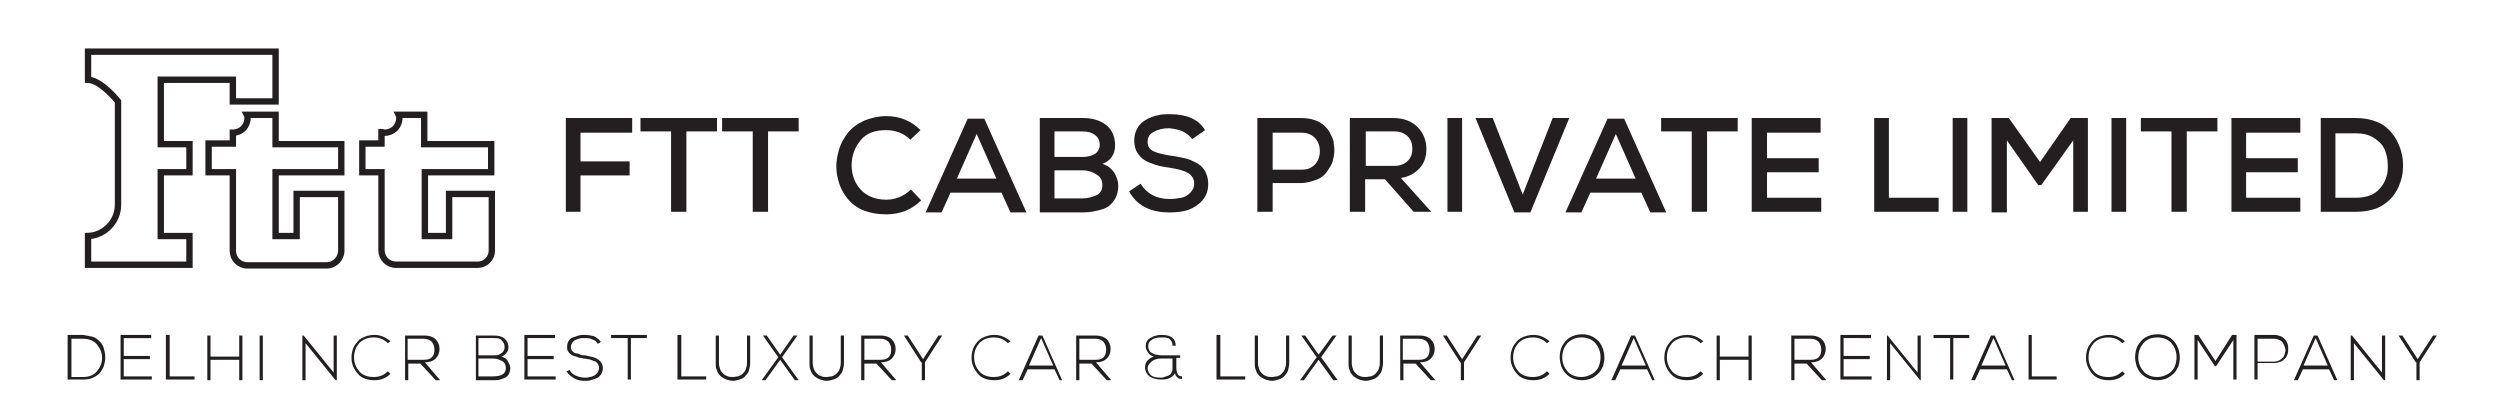 <?xml version="1.0" encoding="utf-8"?>
<!-- Generator: Adobe Illustrator 26.1.0, SVG Export Plug-In . SVG Version: 6.00 Build 0)  -->
<svg version="1.1" id="Layer_1" xmlns="http://www.w3.org/2000/svg" xmlns:xlink="http://www.w3.org/1999/xlink" x="0px" y="0px"
	 viewBox="0 0 391.9 65.9" style="enable-background:new 0 0 391.9 65.9;" xml:space="preserve">
<style type="text/css">
	.st0{fill:none;stroke:#231F20;stroke-miterlimit:10;}
	.st1{fill:#231F20;}
</style>
<g>
	<path class="st0" d="M43.2,8.1v7.8h-6.7v-3.4H25.2v10.1h4.5V27h-4.5v10h4.5v4.5H13.8V37c2.6-0.1,4.7-2.3,4.7-4.9V15.9
		c0,0-2.6-3.3-4.7-3.4V8.1H43.2z"/>
	<path class="st0" d="M66.6,37h3.8v-6.6h6.7v8.9c0,1.2-1,2.2-2.2,2.2H62.1c-1.3,0-2.3-1-2.3-2.3V27h-3v-4.5h3v-1.8
		c0.2,0,0.3,0.1,0.5,0.1c1.3,0,2.3-1,2.3-2.3c0-0.2,0-0.3-0.1-0.5h4v4.6h10.5V27H66.6V37z"/>
	<path class="st0" d="M43.2,37h3.3v-6.6h7v8.9c0,1.2-1,2.3-2.3,2.3H38.8c-1.3,0-2.3-1-2.3-2.3V27h-3.8v-4.5h3.8v-1.7
		c1.3,0,2.3-1,2.3-2.3c0-0.2,0-0.3-0.1-0.5h4.5v4.6h10.3V27H43.2V37z"/>
</g>
<g>
	<g>
		<path class="st1" d="M88.7,33.2V18.5h10.4v2.3h-8.1v4.5h7.7v2.2h-7.7v5.7H88.7z"/>
		<path class="st1" d="M105.2,20.6h-4.8v-2.1h12v2.1h-4.8v12.6h-2.4V20.6z"/>
		<path class="st1" d="M118,20.6h-4.8v-2.1h12v2.1h-4.8v12.6H118V20.6z"/>
		<path class="st1" d="M144.4,31.4c-1.5,1.5-3.3,2.2-5.5,2.2c-1.3,0-2.4-0.2-3.5-0.6c-1-0.4-1.8-1-2.4-1.7c-0.6-0.7-1.1-1.5-1.4-2.4
			c-0.3-0.9-0.5-1.8-0.5-2.8c0-1,0.2-1.9,0.5-2.9c0.3-0.9,0.8-1.7,1.4-2.5c0.6-0.7,1.4-1.3,2.5-1.8c1-0.4,2.2-0.7,3.4-0.7
			c2.1,0,3.9,0.7,5.4,2.2l-1.6,1.5c-1-1-2.3-1.5-3.8-1.5c-1.8,0-3.1,0.5-4,1.6c-0.9,1.1-1.4,2.4-1.4,3.9c0,1.5,0.5,2.8,1.4,3.8
			c0.9,1,2.3,1.6,4,1.6c0.7,0,1.4-0.1,2.1-0.4c0.7-0.3,1.3-0.7,1.8-1.2L144.4,31.4z"/>
		<path class="st1" d="M157,30.2h-8l-1.4,3.1h-2.5l6.6-14.7h2.6l6.6,14.7h-2.5L157,30.2z M153.1,21l-3.1,7h6.2L153.1,21z"/>
		<path class="st1" d="M169.8,18.5c1.5,0,2.7,0.4,3.6,1.1c0.9,0.7,1.4,1.8,1.4,3.2c0,1.4-0.7,2.4-2,2.9c0.8,0.2,1.4,0.7,1.9,1.4
			c0.4,0.7,0.6,1.4,0.6,2c0,1-0.3,1.9-0.8,2.5c-0.5,0.7-1.2,1.1-2,1.3c-0.8,0.2-1.7,0.4-2.7,0.4H163V18.5H169.8z M165.3,24.6h4.4
			c0.9,0,1.5-0.2,2-0.5c0.4-0.3,0.7-0.8,0.7-1.4c0-0.6-0.2-1.1-0.7-1.5s-1.1-0.6-2-0.6h-4.4V24.6z M165.3,31.1h4.4
			c0.8,0,1.5-0.2,2.2-0.5c0.6-0.3,0.9-0.8,0.9-1.6s-0.3-1.3-1-1.7c-0.6-0.4-1.4-0.6-2.1-0.6h-4.4V31.1z"/>
		<path class="st1" d="M186.9,21.8c-0.4-0.5-0.9-0.9-1.5-1.2s-1.4-0.4-2.1-0.5c-1,0-1.8,0.2-2.5,0.6s-0.9,0.9-0.9,1.6
			c0,0.6,0.3,1.1,0.9,1.4c0.6,0.3,1.5,0.5,2.7,0.7c0.9,0.1,1.6,0.3,2.2,0.4s1.2,0.4,1.8,0.7s1.1,0.8,1.4,1.3c0.3,0.6,0.5,1.2,0.5,2
			c0,1.1-0.3,1.9-0.9,2.6c-0.6,0.7-1.4,1.2-2.2,1.5c-0.9,0.3-1.9,0.4-3,0.4c-3,0-5.1-1.1-6.3-3.3l1.8-1.2c1,1.6,2.5,2.4,4.6,2.4
			c0.6,0,1.2-0.1,1.8-0.2s1-0.4,1.4-0.8s0.6-0.9,0.6-1.4c0-0.7-0.3-1.3-1-1.7c-0.7-0.4-1.6-0.6-2.8-0.8c-0.7-0.1-1.3-0.2-1.7-0.3
			s-1-0.3-1.5-0.5c-0.5-0.2-1-0.5-1.3-0.8c-0.3-0.3-0.6-0.7-0.8-1.1c-0.2-0.5-0.3-1-0.3-1.6c0-0.7,0.2-1.4,0.5-1.9
			c0.3-0.6,0.8-1,1.3-1.3s1.2-0.6,1.8-0.7c0.6-0.2,1.3-0.2,2-0.2c2.6,0,4.5,0.8,5.5,2.5L186.9,21.8z"/>
		<path class="st1" d="M199.5,28.7v4.5h-2.4V18.5c0.7,0,1.9,0,3.4,0c1.5,0,2.7,0,3.4,0c0.8,0,1.5,0.1,2.1,0.3s1.2,0.5,1.6,0.9
			s0.8,0.8,1,1.4c0.3,0.5,0.5,1,0.5,1.6c0.1,0.6,0.1,1.1,0,1.7c-0.1,0.6-0.2,1.1-0.5,1.6c-0.3,0.5-0.6,1-1,1.4
			c-0.4,0.4-0.9,0.7-1.6,0.9c-0.6,0.2-1.3,0.4-2.1,0.4H199.5z M199.5,26.6h4.5c0.6,0,1.2-0.1,1.6-0.4c0.5-0.3,0.8-0.7,1-1.1
			c0.2-0.4,0.3-0.9,0.3-1.4s-0.1-1-0.3-1.4c-0.2-0.4-0.5-0.8-1-1.1c-0.5-0.3-1-0.4-1.6-0.4h-4.5V26.6z"/>
		<path class="st1" d="M224.4,33.2h-2.8l-4.5-5.1h-3.1v5.1h-2.4V18.5c0.8,0,1.9,0,3.4,0c1.5,0,2.7,0,3.4,0c1.6,0,2.9,0.5,3.8,1.4
			c0.9,0.9,1.4,2.1,1.4,3.4c0,1.2-0.3,2.2-1,3s-1.7,1.4-3,1.6l4.4,4.9L224.4,33.2z M214.1,20.7V26h4.5c0.9,0,1.6-0.3,2.1-0.8
			c0.5-0.5,0.7-1.1,0.7-1.9c0-0.7-0.2-1.4-0.7-1.9s-1.2-0.8-2.1-0.8H214.1z"/>
		<path class="st1" d="M226.9,33.2V18.5h2.3v14.7H226.9z"/>
		<path class="st1" d="M239.9,33.3h-2.5l-6.1-14.8h2.7l4.7,12l4.7-12h2.6L239.9,33.3z"/>
		<path class="st1" d="M257.3,30.2h-8l-1.4,3.1h-2.5l6.6-14.7h2.6l6.6,14.7h-2.5L257.3,30.2z M253.3,21l-3.1,7h6.2L253.3,21z"/>
		<path class="st1" d="M265.2,20.6h-4.8v-2.1h12v2.1h-4.8v12.6h-2.4V20.6z"/>
		<path class="st1" d="M285.5,33.2h-10.9V18.5h10.8v2.3H277v4h8.1V27H277v4h8.5V33.2z"/>
		<path class="st1" d="M296.1,18.5v12.5h7.8v2.2h-10.1V18.5H296.1z"/>
		<path class="st1" d="M306.1,33.2V18.5h2.3v14.7H306.1z"/>
		<path class="st1" d="M325,22l-5,7h-0.5l-4.9-7v11.3h-2.4V18.5h2.7l4.9,6.9l4.8-6.9h2.7v14.7H325V22z"/>
		<path class="st1" d="M331,33.2V18.5h2.3v14.7H331z"/>
		<path class="st1" d="M340.4,20.6h-4.8v-2.1h12v2.1h-4.8v12.6h-2.4V20.6z"/>
		<path class="st1" d="M360.7,33.2h-10.9V18.5h10.8v2.3h-8.5v4h8.1V27h-8.1v4h8.5V33.2z"/>
		<path class="st1" d="M369.3,18.5c1.2,0,2.3,0.2,3.3,0.6s1.7,1,2.3,1.7c0.6,0.7,1,1.5,1.3,2.3c0.3,0.8,0.5,1.7,0.5,2.7
			c0,1-0.1,1.9-0.4,2.7c-0.3,0.9-0.7,1.7-1.3,2.4c-0.6,0.7-1.4,1.3-2.3,1.7c-1,0.4-2.1,0.6-3.3,0.6h-5.6V18.5H369.3z M366.1,31h3.2
			c1.7,0,3-0.5,3.8-1.5c0.9-1,1.3-2.3,1.2-3.7c0-0.9-0.2-1.7-0.5-2.4c-0.3-0.7-0.9-1.3-1.7-1.8c-0.8-0.5-1.7-0.7-2.8-0.7h-3.2V31z"
			/>
	</g>
</g>
<g>
	<path class="st1" d="M14.6,52.8c0.5,0.2,0.8,0.5,1.1,0.8s0.5,0.7,0.6,1.1s0.2,0.8,0.2,1.3c0,0.5-0.1,0.9-0.2,1.3
		c-0.1,0.4-0.4,0.8-0.6,1.1s-0.7,0.6-1.1,0.8s-1,0.3-1.6,0.3h-2.4v-7h2.4C13.6,52.6,14.1,52.7,14.6,52.8z M11.2,53.1v6h1.8
		c1,0,1.7-0.3,2.2-0.9c0.5-0.6,0.8-1.3,0.8-2.1c0-0.8-0.3-1.5-0.8-2.1s-1.3-0.9-2.2-0.9H11.2z"/>
	<path class="st1" d="M19.4,55.8h4.1v0.5h-4.1V59h4.4v0.5h-4.9v-7h4.8v0.5h-4.3V55.8z"/>
	<path class="st1" d="M26.6,52.6V59h3.9v0.5h-4.5v-7H26.6z"/>
	<path class="st1" d="M37.5,59.6v-3.2H33v3.2h-0.5v-7H33v3.3h4.5v-3.3H38v7H37.5z"/>
	<path class="st1" d="M40.7,59.6v-7h0.5v7H40.7z"/>
	<path class="st1" d="M47.6,52.6l4.7,5.8v-5.8h0.5v7h-0.2l-4.7-5.8v5.8h-0.5v-7H47.6z"/>
	<path class="st1" d="M61.2,58.6c-0.7,0.7-1.5,1-2.5,1c-1.1,0-2-0.3-2.6-1c-0.6-0.7-1-1.5-1-2.5c0-0.6,0.1-1.2,0.4-1.8
		c0.3-0.5,0.7-1,1.2-1.3c0.6-0.3,1.2-0.5,2-0.5c1,0,1.8,0.4,2.5,1l-0.4,0.3c-0.6-0.6-1.3-0.9-2.2-0.9c-1,0-1.7,0.3-2.3,0.9
		c-0.5,0.6-0.8,1.3-0.8,2.2c0,0.9,0.3,1.6,0.8,2.2c0.5,0.6,1.3,0.9,2.3,0.9c0.9,0,1.6-0.3,2.2-0.9L61.2,58.6z"/>
	<path class="st1" d="M69,59.6h-0.7l-2.4-2.6h-1.9v2.6h-0.5v-7h3.1c0.7,0,1.3,0.2,1.7,0.6c0.4,0.4,0.6,0.9,0.6,1.5
		c0,0.6-0.2,1.1-0.6,1.5c-0.4,0.4-1,0.6-1.7,0.6L69,59.6z M63.9,56.4h2.5c0.6,0,1-0.1,1.3-0.4c0.3-0.3,0.4-0.7,0.4-1.2
		c0-0.4-0.1-0.8-0.4-1.2c-0.3-0.3-0.7-0.5-1.3-0.5h-2.5V56.4z"/>
	<path class="st1" d="M79,53c0.4,0.3,0.7,0.8,0.7,1.4c0,0.4-0.1,0.7-0.3,0.9c-0.2,0.3-0.5,0.5-0.8,0.6c0.4,0.1,0.8,0.3,1,0.7
		s0.4,0.7,0.4,1.1c0,0.3-0.1,0.6-0.2,0.9c-0.1,0.2-0.3,0.4-0.6,0.6c-0.3,0.1-0.5,0.2-0.8,0.3c-0.3,0.1-0.6,0.1-0.9,0.1h-2.9v-7h2.9
		C78,52.6,78.6,52.7,79,53z M75,55.7h2.4c0.3,0,0.6,0,0.8-0.1c0.2-0.1,0.4-0.2,0.6-0.4c0.2-0.2,0.3-0.5,0.3-0.8
		c0-0.5-0.2-0.8-0.5-1.1S77.9,53,77.4,53H75V55.7z M75,59h2.3c1.3,0,2-0.4,2-1.3c0-0.5-0.2-0.9-0.6-1.1s-0.8-0.4-1.4-0.4H75V59z"/>
	<path class="st1" d="M82.7,55.8h4.1v0.5h-4.1V59h4.4v0.5h-4.9v-7H87v0.5h-4.3V55.8z"/>
	<path class="st1" d="M93.7,53.9c-0.2-0.4-0.5-0.6-0.9-0.7C92.5,53,92.1,53,91.6,53c-0.3,0-0.6,0-0.9,0.1s-0.6,0.2-0.8,0.4
		c-0.2,0.2-0.4,0.5-0.4,0.9c0,0.2,0,0.3,0.1,0.5c0.1,0.1,0.2,0.2,0.3,0.3s0.3,0.2,0.5,0.2s0.4,0.1,0.6,0.2s0.4,0.1,0.7,0.1
		c0.9,0.2,1.5,0.3,1.8,0.5c0.6,0.3,1,0.8,1,1.5c0,0.4-0.1,0.7-0.3,1c-0.2,0.3-0.4,0.5-0.7,0.6s-0.6,0.2-0.9,0.3s-0.6,0.1-0.9,0.1
		c-0.6,0-1.2-0.1-1.7-0.4s-0.9-0.6-1.2-1.1l0.5-0.2c0.2,0.4,0.5,0.7,1,0.9c0.5,0.2,0.9,0.3,1.4,0.3c0.2,0,0.5,0,0.7-0.1
		c0.2,0,0.5-0.1,0.7-0.2c0.2-0.1,0.4-0.3,0.6-0.5c0.1-0.2,0.2-0.5,0.2-0.7c0-0.2,0-0.3-0.1-0.5c-0.1-0.1-0.1-0.3-0.3-0.4
		c-0.1-0.1-0.2-0.2-0.4-0.2c-0.1-0.1-0.3-0.1-0.5-0.2c-0.2-0.1-0.4-0.1-0.5-0.1c-0.1,0-0.3-0.1-0.6-0.1c-0.3-0.1-0.5-0.1-0.6-0.1
		c-0.1,0-0.3-0.1-0.6-0.2s-0.4-0.1-0.6-0.2c-0.1-0.1-0.3-0.2-0.4-0.3c-0.1-0.1-0.2-0.3-0.3-0.4c-0.1-0.2-0.1-0.4-0.1-0.6
		c0-0.4,0.1-0.7,0.2-0.9c0.2-0.3,0.4-0.5,0.7-0.6c0.3-0.1,0.6-0.2,0.9-0.3c0.3-0.1,0.6-0.1,0.9-0.1c0.6,0,1.1,0.1,1.5,0.2
		c0.4,0.2,0.8,0.5,1.1,0.9L93.7,53.9z"/>
	<path class="st1" d="M98.3,53h-2.5v-0.5h5.6V53h-2.5v6.5h-0.5V53z"/>
	<path class="st1" d="M106.8,52.6V59h3.9v0.5h-4.5v-7H106.8z"/>
	<path class="st1" d="M117.6,52.6v4.3c0,0.4-0.1,0.8-0.2,1.2s-0.4,0.6-0.6,0.9c-0.2,0.2-0.5,0.4-0.9,0.5c-0.3,0.1-0.7,0.2-1,0.2
		c-0.3,0-0.7-0.1-1-0.2c-0.3-0.1-0.6-0.3-0.9-0.5c-0.2-0.2-0.5-0.5-0.6-0.9c-0.2-0.4-0.2-0.8-0.2-1.2v-4.3h0.5v4.3
		c0,0.4,0.1,0.7,0.2,1c0.1,0.3,0.3,0.5,0.5,0.7s0.4,0.3,0.7,0.4c0.3,0.1,0.5,0.1,0.8,0.1s0.5-0.1,0.8-0.1c0.3-0.1,0.5-0.2,0.7-0.4
		c0.2-0.2,0.4-0.4,0.5-0.7c0.1-0.3,0.2-0.6,0.2-1v-4.3H117.6z"/>
	<path class="st1" d="M124.4,52.6h0.6v0l-2.4,3.4l2.6,3.6v0h-0.6l-2.3-3.2l-2.3,3.2h-0.6v0L122,56l-2.4-3.4v0h0.6l2.1,3L124.4,52.6z
		"/>
	<path class="st1" d="M132.3,52.6v4.3c0,0.4-0.1,0.8-0.2,1.2s-0.4,0.6-0.6,0.9c-0.2,0.2-0.5,0.4-0.9,0.5c-0.3,0.1-0.7,0.2-1,0.2
		c-0.3,0-0.7-0.1-1-0.2c-0.3-0.1-0.6-0.3-0.9-0.5c-0.2-0.2-0.5-0.5-0.6-0.9c-0.2-0.4-0.2-0.8-0.2-1.2v-4.3h0.5v4.3
		c0,0.4,0.1,0.7,0.2,1c0.1,0.3,0.3,0.5,0.5,0.7s0.4,0.3,0.7,0.4c0.3,0.1,0.5,0.1,0.8,0.1s0.5-0.1,0.8-0.1c0.3-0.1,0.5-0.2,0.7-0.4
		c0.2-0.2,0.4-0.4,0.5-0.7c0.1-0.3,0.2-0.6,0.2-1v-4.3H132.3z"/>
	<path class="st1" d="M140.5,59.6h-0.7l-2.4-2.6h-1.9v2.6h-0.5v-7h3.1c0.7,0,1.3,0.2,1.7,0.6c0.4,0.4,0.6,0.9,0.6,1.5
		c0,0.6-0.2,1.1-0.6,1.5c-0.4,0.4-1,0.6-1.7,0.6L140.5,59.6z M135.5,56.4h2.5c0.6,0,1-0.1,1.3-0.4c0.3-0.3,0.4-0.7,0.4-1.2
		c0-0.4-0.1-0.8-0.4-1.2c-0.3-0.3-0.7-0.5-1.3-0.5h-2.5V56.4z"/>
	<path class="st1" d="M144.4,56.8l-2.7-4.2v0h0.6l2.4,3.7l2.4-3.7h0.6v0l-2.7,4.2v2.8h-0.5V56.8z"/>
	<path class="st1" d="M158.4,58.6c-0.7,0.7-1.5,1-2.5,1c-1.1,0-2-0.3-2.6-1c-0.6-0.7-1-1.5-1-2.5c0-0.6,0.1-1.2,0.4-1.8
		c0.3-0.5,0.7-1,1.2-1.3c0.6-0.3,1.2-0.5,2-0.5c1,0,1.8,0.4,2.5,1l-0.4,0.3c-0.6-0.6-1.3-0.9-2.2-0.9c-1,0-1.7,0.3-2.3,0.9
		c-0.5,0.6-0.8,1.3-0.8,2.2c0,0.9,0.3,1.6,0.8,2.2c0.5,0.6,1.3,0.9,2.3,0.9c0.9,0,1.6-0.3,2.2-0.9L158.4,58.6z"/>
	<path class="st1" d="M166.1,59.6l-0.8-1.7h-4.2l-0.8,1.7h-0.6l3.1-7h0.6l3.1,7H166.1z M165.1,57.3l-1.9-4.3l-1.9,4.3H165.1z"/>
	<path class="st1" d="M174.2,59.6h-0.7l-2.4-2.6h-1.9v2.6h-0.5v-7h3.1c0.7,0,1.3,0.2,1.7,0.6c0.4,0.4,0.6,0.9,0.6,1.5
		c0,0.6-0.2,1.1-0.6,1.5c-0.4,0.4-1,0.6-1.7,0.6L174.2,59.6z M169.2,56.4h2.5c0.6,0,1-0.1,1.3-0.4c0.3-0.3,0.4-0.7,0.4-1.2
		c0-0.4-0.1-0.8-0.4-1.2c-0.3-0.3-0.7-0.5-1.3-0.5h-2.5V56.4z"/>
	<path class="st1" d="M183.8,54.2c0-0.2,0-0.4-0.1-0.6c-0.1-0.2-0.2-0.3-0.3-0.4c-0.1-0.1-0.2-0.2-0.4-0.2c-0.2-0.1-0.3-0.1-0.5-0.1
		c-0.2,0-0.3,0-0.5,0c-0.6,0-1.1,0.1-1.5,0.4s-0.5,0.6-0.5,1c0,0.3,0.1,0.5,0.2,0.7s0.3,0.3,0.5,0.4c0.2,0.1,0.4,0.2,0.6,0.2
		c0.2,0,0.4,0.1,0.7,0.1h3v0.4h-0.6v1.5c0,0.4,0.1,0.8,0.2,1c0.1,0.3,0.4,0.4,0.7,0.4v0.4c-0.3,0-0.5,0-0.7-0.2
		c-0.2-0.2-0.4-0.4-0.4-0.7c-0.4,0.7-1.1,1-2.1,1c-0.8,0-1.5-0.2-1.9-0.5c-0.4-0.3-0.7-0.8-0.7-1.4c0-0.4,0.1-0.8,0.4-1.1
		s0.6-0.5,1-0.6c-0.4-0.1-0.7-0.3-0.9-0.6c-0.2-0.3-0.4-0.6-0.4-1c0-0.6,0.2-1,0.7-1.3s1-0.5,1.8-0.5c1.5,0,2.2,0.6,2.2,1.7H183.8z
		 M183.9,56.2H182c-0.6,0-1.2,0.2-1.5,0.5c-0.4,0.3-0.6,0.7-0.6,1c0,0.5,0.2,0.8,0.5,1.1c0.3,0.3,0.9,0.4,1.5,0.4
		c0.2,0,0.4,0,0.6-0.1s0.4-0.1,0.6-0.2s0.4-0.2,0.5-0.4c0.1-0.2,0.2-0.4,0.2-0.7V56.2z"/>
	<path class="st1" d="M191.3,52.6V59h3.9v0.5h-4.5v-7H191.3z"/>
	<path class="st1" d="M202.1,52.6v4.3c0,0.4-0.1,0.8-0.2,1.2s-0.4,0.6-0.6,0.9c-0.2,0.2-0.5,0.4-0.9,0.5c-0.3,0.1-0.7,0.2-1,0.2
		c-0.3,0-0.7-0.1-1-0.2c-0.3-0.1-0.6-0.3-0.9-0.5c-0.2-0.2-0.5-0.5-0.6-0.9c-0.2-0.4-0.2-0.8-0.2-1.2v-4.3h0.5v4.3
		c0,0.4,0.1,0.7,0.2,1c0.1,0.3,0.3,0.5,0.5,0.7s0.4,0.3,0.7,0.4c0.3,0.1,0.5,0.1,0.8,0.1s0.5-0.1,0.8-0.1c0.3-0.1,0.5-0.2,0.7-0.4
		c0.2-0.2,0.4-0.4,0.5-0.7c0.1-0.3,0.2-0.6,0.2-1v-4.3H202.1z"/>
	<path class="st1" d="M208.9,52.6h0.6v0l-2.4,3.4l2.6,3.6v0H209l-2.3-3.2l-2.3,3.2h-0.6v0l2.6-3.6l-2.4-3.4v0h0.6l2.1,3L208.9,52.6z
		"/>
	<path class="st1" d="M216.8,52.6v4.3c0,0.4-0.1,0.8-0.2,1.2s-0.4,0.6-0.6,0.9c-0.2,0.2-0.5,0.4-0.9,0.5c-0.3,0.1-0.7,0.2-1,0.2
		c-0.3,0-0.7-0.1-1-0.2c-0.3-0.1-0.6-0.3-0.9-0.5c-0.2-0.2-0.5-0.5-0.6-0.9c-0.2-0.4-0.2-0.8-0.2-1.2v-4.3h0.5v4.3
		c0,0.4,0.1,0.7,0.2,1c0.1,0.3,0.3,0.5,0.5,0.7s0.4,0.3,0.7,0.4c0.3,0.1,0.5,0.1,0.8,0.1s0.5-0.1,0.8-0.1c0.3-0.1,0.5-0.2,0.7-0.4
		c0.2-0.2,0.4-0.4,0.5-0.7c0.1-0.3,0.2-0.6,0.2-1v-4.3H216.8z"/>
	<path class="st1" d="M225,59.6h-0.7l-2.4-2.6h-1.9v2.6h-0.5v-7h3.1c0.7,0,1.3,0.2,1.7,0.6c0.4,0.4,0.6,0.9,0.6,1.5
		c0,0.6-0.2,1.1-0.6,1.5c-0.4,0.4-1,0.6-1.7,0.6L225,59.6z M219.9,56.4h2.5c0.6,0,1-0.1,1.3-0.4c0.3-0.3,0.4-0.7,0.4-1.2
		c0-0.4-0.1-0.8-0.4-1.2c-0.3-0.3-0.7-0.5-1.3-0.5h-2.5V56.4z"/>
	<path class="st1" d="M228.9,56.8l-2.7-4.2v0h0.6l2.4,3.7l2.4-3.7h0.6v0l-2.7,4.2v2.8h-0.5V56.8z"/>
	<path class="st1" d="M242.9,58.6c-0.7,0.7-1.5,1-2.5,1c-1.1,0-2-0.3-2.6-1c-0.6-0.7-1-1.5-1-2.5c0-0.6,0.1-1.2,0.4-1.8
		c0.3-0.5,0.7-1,1.2-1.3c0.6-0.3,1.2-0.5,2-0.5c1,0,1.8,0.4,2.5,1l-0.4,0.3c-0.6-0.6-1.3-0.9-2.2-0.9c-1,0-1.7,0.3-2.3,0.9
		c-0.5,0.6-0.8,1.3-0.8,2.2c0,0.9,0.3,1.6,0.8,2.2c0.5,0.6,1.3,0.9,2.3,0.9c0.9,0,1.6-0.3,2.2-0.9L242.9,58.6z"/>
	<path class="st1" d="M250.6,53.5c0.6,0.7,0.9,1.6,0.9,2.6c0,0.5-0.1,0.9-0.2,1.3c-0.2,0.4-0.4,0.8-0.7,1.1s-0.7,0.6-1.1,0.8
		c-0.5,0.2-1,0.3-1.5,0.3s-1.1-0.1-1.5-0.3c-0.5-0.2-0.8-0.5-1.1-0.8c-0.3-0.3-0.5-0.7-0.7-1.2c-0.1-0.4-0.2-0.9-0.2-1.3
		c0-0.6,0.1-1.2,0.4-1.8c0.3-0.5,0.7-1,1.2-1.3s1.2-0.5,1.9-0.5C249.1,52.4,249.9,52.8,250.6,53.5z M245.7,53.8
		c-0.5,0.6-0.8,1.3-0.8,2.2c0,0.9,0.3,1.6,0.8,2.2s1.3,0.9,2.2,0.9c0.6,0,1.2-0.2,1.7-0.5c0.5-0.3,0.8-0.7,1-1.1
		c0.2-0.5,0.3-1,0.3-1.5c0-0.9-0.3-1.6-0.8-2.2s-1.3-0.9-2.2-0.9C247,52.9,246.3,53.2,245.7,53.8z"/>
	<path class="st1" d="M259,59.6l-0.8-1.7h-4.2l-0.8,1.7h-0.6l3.1-7h0.6l3.1,7H259z M258,57.3l-1.9-4.3l-1.9,4.3H258z"/>
	<path class="st1" d="M267,58.6c-0.7,0.7-1.5,1-2.5,1c-1.1,0-2-0.3-2.6-1c-0.6-0.7-1-1.5-1-2.5c0-0.6,0.1-1.2,0.4-1.8
		c0.3-0.5,0.7-1,1.2-1.3c0.6-0.3,1.2-0.5,2-0.5c1,0,1.8,0.4,2.5,1l-0.4,0.3c-0.6-0.6-1.3-0.9-2.2-0.9c-1,0-1.7,0.3-2.3,0.9
		c-0.5,0.6-0.8,1.3-0.8,2.2c0,0.9,0.3,1.6,0.8,2.2c0.5,0.6,1.3,0.9,2.3,0.9c0.9,0,1.6-0.3,2.2-0.9L267,58.6z"/>
	<path class="st1" d="M274.1,59.6v-3.2h-4.5v3.2h-0.5v-7h0.5v3.3h4.5v-3.3h0.5v7H274.1z"/>
	<path class="st1" d="M286.3,59.6h-0.7l-2.4-2.6h-1.9v2.6h-0.5v-7h3.1c0.7,0,1.3,0.2,1.7,0.6c0.4,0.4,0.6,0.9,0.6,1.5
		c0,0.6-0.2,1.1-0.6,1.5c-0.4,0.4-1,0.6-1.7,0.6L286.3,59.6z M281.3,56.4h2.5c0.6,0,1-0.1,1.3-0.4c0.3-0.3,0.4-0.7,0.4-1.2
		c0-0.4-0.1-0.8-0.4-1.2c-0.3-0.3-0.7-0.5-1.3-0.5h-2.5V56.4z"/>
	<path class="st1" d="M289,55.8h4.1v0.5H289V59h4.4v0.5h-4.9v-7h4.8v0.5H289V55.8z"/>
	<path class="st1" d="M295.9,52.6l4.7,5.8v-5.8h0.5v7H301l-4.7-5.8v5.8h-0.5v-7H295.9z"/>
	<path class="st1" d="M305.6,53h-2.5v-0.5h5.6V53h-2.5v6.5h-0.5V53z"/>
	<path class="st1" d="M315.4,59.6l-0.8-1.7h-4.2l-0.8,1.7h-0.6l3.1-7h0.6l3.1,7H315.4z M314.4,57.3l-1.9-4.3l-1.9,4.3H314.4z"/>
	<path class="st1" d="M318.5,52.6V59h3.9v0.5H318v-7H318.5z"/>
	<path class="st1" d="M333.1,58.6c-0.7,0.7-1.5,1-2.5,1c-1.1,0-2-0.3-2.6-1c-0.6-0.7-1-1.5-1-2.5c0-0.6,0.1-1.2,0.4-1.8
		c0.3-0.5,0.7-1,1.2-1.3c0.6-0.3,1.2-0.5,2-0.5c1,0,1.8,0.4,2.5,1l-0.4,0.3c-0.6-0.6-1.3-0.9-2.2-0.9c-1,0-1.7,0.3-2.3,0.9
		c-0.5,0.6-0.8,1.3-0.8,2.2c0,0.9,0.3,1.6,0.8,2.2c0.5,0.6,1.3,0.9,2.3,0.9c0.9,0,1.6-0.3,2.2-0.9L333.1,58.6z"/>
	<path class="st1" d="M340.8,53.5c0.6,0.7,0.9,1.6,0.9,2.6c0,0.5-0.1,0.9-0.2,1.3c-0.2,0.4-0.4,0.8-0.7,1.1s-0.7,0.6-1.1,0.8
		c-0.5,0.2-1,0.3-1.5,0.3s-1.1-0.1-1.5-0.3c-0.5-0.2-0.8-0.5-1.1-0.8c-0.3-0.3-0.5-0.7-0.7-1.2c-0.1-0.4-0.2-0.9-0.2-1.3
		c0-0.6,0.1-1.2,0.4-1.8c0.3-0.5,0.7-1,1.2-1.3s1.2-0.5,1.9-0.5C339.3,52.4,340.2,52.8,340.8,53.5z M336,53.8
		c-0.5,0.6-0.8,1.3-0.8,2.2c0,0.9,0.3,1.6,0.8,2.2s1.3,0.9,2.2,0.9c0.6,0,1.2-0.2,1.7-0.5c0.5-0.3,0.8-0.7,1-1.1
		c0.2-0.5,0.3-1,0.3-1.5c0-0.9-0.3-1.6-0.8-2.2s-1.3-0.9-2.2-0.9C337.2,52.9,336.5,53.2,336,53.8z"/>
	<path class="st1" d="M350.1,53.3l-2.7,4.1h-0.2l-2.7-4.1v6.2H344v-7h0.6l2.7,4.1l2.6-4.1h0.7v7h-0.5V53.3z"/>
	<path class="st1" d="M353.9,57.1v2.4h-0.5v-7h3.1c0.4,0,0.7,0.1,1,0.2s0.5,0.3,0.7,0.5c0.2,0.2,0.3,0.5,0.4,0.7
		c0.1,0.3,0.1,0.6,0.1,0.8s0,0.6-0.1,0.8c-0.1,0.3-0.2,0.5-0.4,0.7c-0.2,0.2-0.4,0.4-0.7,0.5c-0.3,0.1-0.6,0.2-1,0.2H353.9z
		 M353.9,53.1v3.6h2.5c0.3,0,0.6-0.1,0.9-0.2c0.2-0.1,0.4-0.3,0.6-0.5s0.2-0.4,0.3-0.7c0.1-0.3,0.1-0.5,0-0.8
		c-0.1-0.3-0.2-0.5-0.3-0.7s-0.3-0.4-0.6-0.5c-0.2-0.1-0.5-0.2-0.9-0.2H353.9z"/>
	<path class="st1" d="M365.9,59.6l-0.8-1.7H361l-0.8,1.7h-0.6l3.1-7h0.6l3.1,7H365.9z M364.9,57.3l-1.9-4.3l-1.9,4.3H364.9z"/>
	<path class="st1" d="M368.7,52.6l4.7,5.8v-5.8h0.5v7h-0.2l-4.7-5.8v5.8h-0.5v-7H368.7z"/>
	<path class="st1" d="M378.7,56.8l-2.7-4.2v0h0.6l2.4,3.7l2.4-3.7h0.6v0l-2.7,4.2v2.8h-0.5V56.8z"/>
</g>
</svg>
